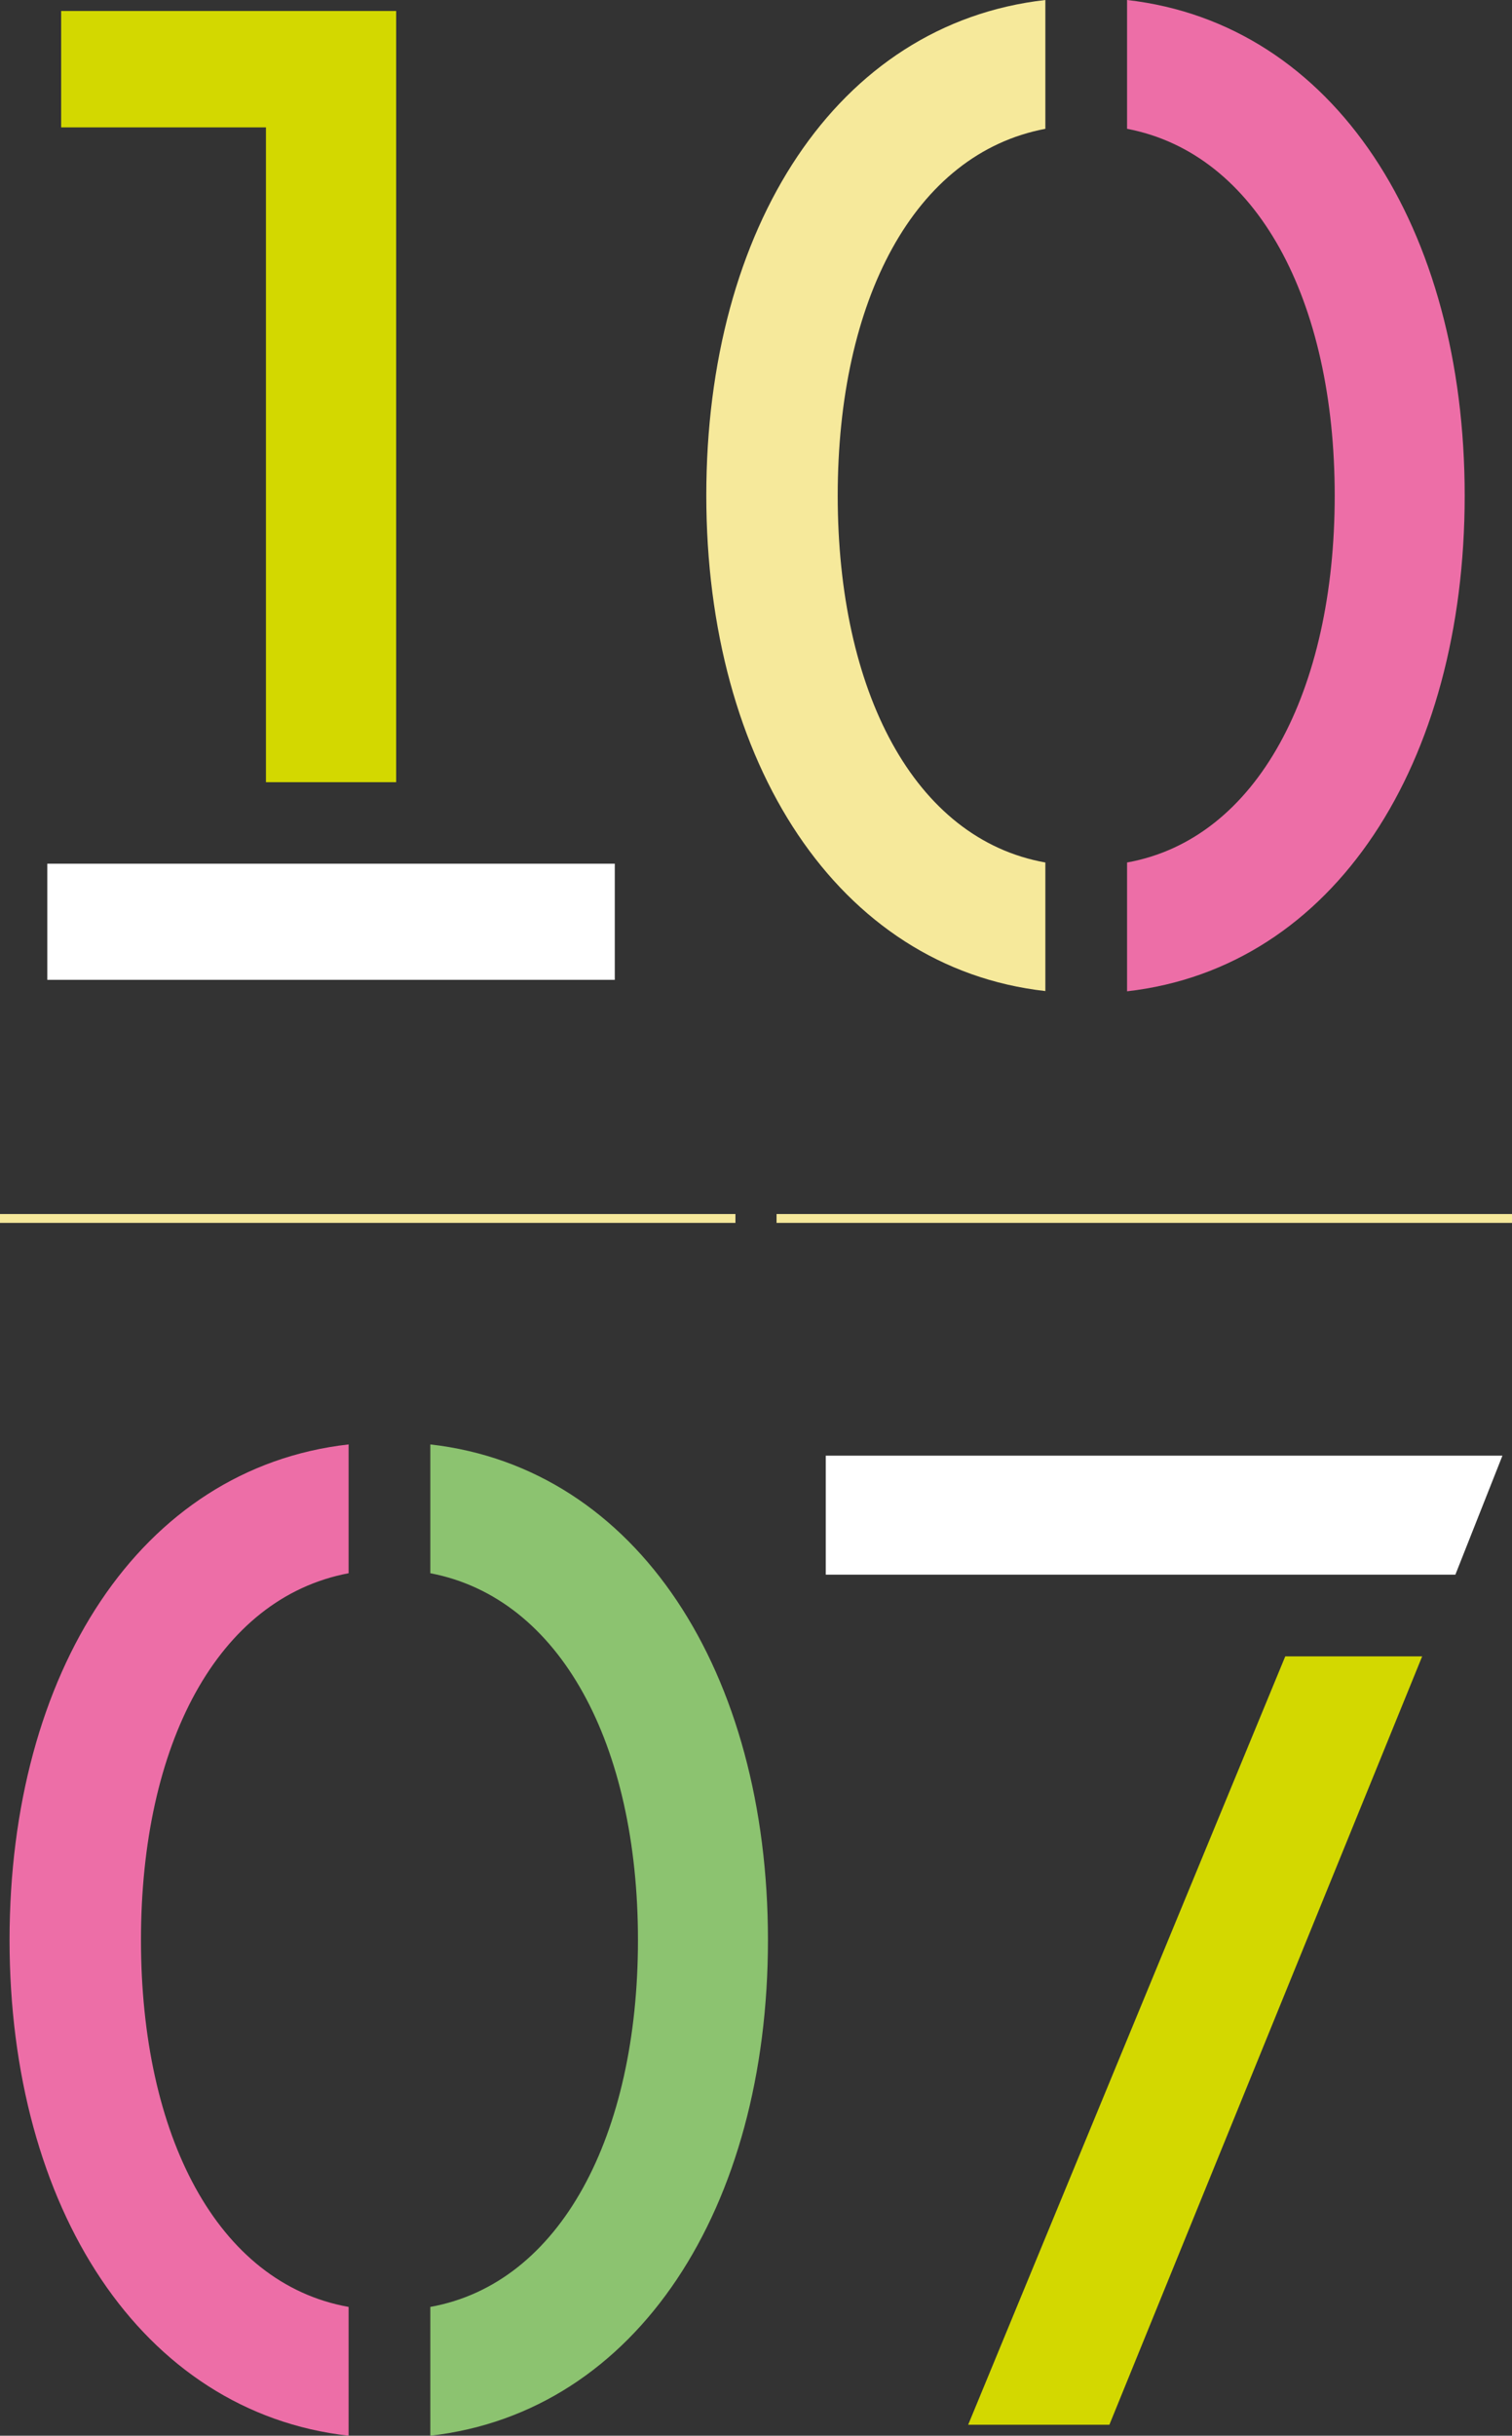 <?xml version="1.0" encoding="UTF-8"?>
<svg id="Calque_1" data-name="Calque 1" xmlns="http://www.w3.org/2000/svg" viewBox="0 0 63.28 101.92">
  <rect x="0" y="0" width="63.28" height="101.92" fill="#333333" stroke="none"/>
  <defs>
    <style>
      .cls-1 {
        fill: #f6e99b;
      }

      .cls-2 {
        fill: #ed6ea7;
      }

      .cls-3 {
        fill: #fff;
      }

      .cls-4 {
        fill: #8cc370;
      }

      .cls-5 {
        fill: #d3d800;
      }
    </style>
  </defs>
  <rect class="cls-3" x="1.98" y="36.14" width="23.75" height="4.86"/>
  <polygon class="cls-5" points="11.13 32.73 11.13 5.33 2.56 5.33 2.56 .46 16.58 .46 16.58 32.73 11.13 32.73"/>
  <path class="cls-1" d="m43.75,41.47c-8.69-.98-14.19-9.56-14.19-20.74S35,.99,43.75,0v5.39c-5.5,1.04-8.69,7.18-8.69,15.35s3.19,14.37,8.69,15.35v5.39Z"/>
  <path class="cls-2" d="m47.17,36.09c5.45-.98,8.69-7.18,8.69-15.35s-3.24-14.31-8.69-15.35V0c8.69.99,14.13,9.56,14.13,20.74s-5.44,19.75-14.13,20.74v-5.39Z"/>
  <path class="cls-2" d="m14.59,101.92c-8.69-.98-14.19-9.56-14.19-20.74s5.45-19.75,14.19-20.74v5.39c-5.5,1.04-8.69,7.18-8.69,15.35s3.19,14.37,8.69,15.35v5.39Z"/>
  <path class="cls-4" d="m18.01,96.53c5.45-.98,8.69-7.18,8.69-15.35s-3.24-14.31-8.69-15.35v-5.39c8.69.99,14.13,9.56,14.13,20.74s-5.45,19.75-14.13,20.74v-5.39Z"/>
  <polygon class="cls-3" points="34.56 65.89 34.56 60.91 62.88 60.91 60.91 65.89 34.56 65.89"/>
  <polygon class="cls-5" points="40.52 101.46 53.79 69.31 59.52 69.31 46.43 101.46 40.52 101.46"/>
  <rect class="cls-1" y="50.8" width="30.78" height=".37"/>
  <rect class="cls-1" x="32.5" y="50.8" width="30.78" height=".37"/>
</svg>